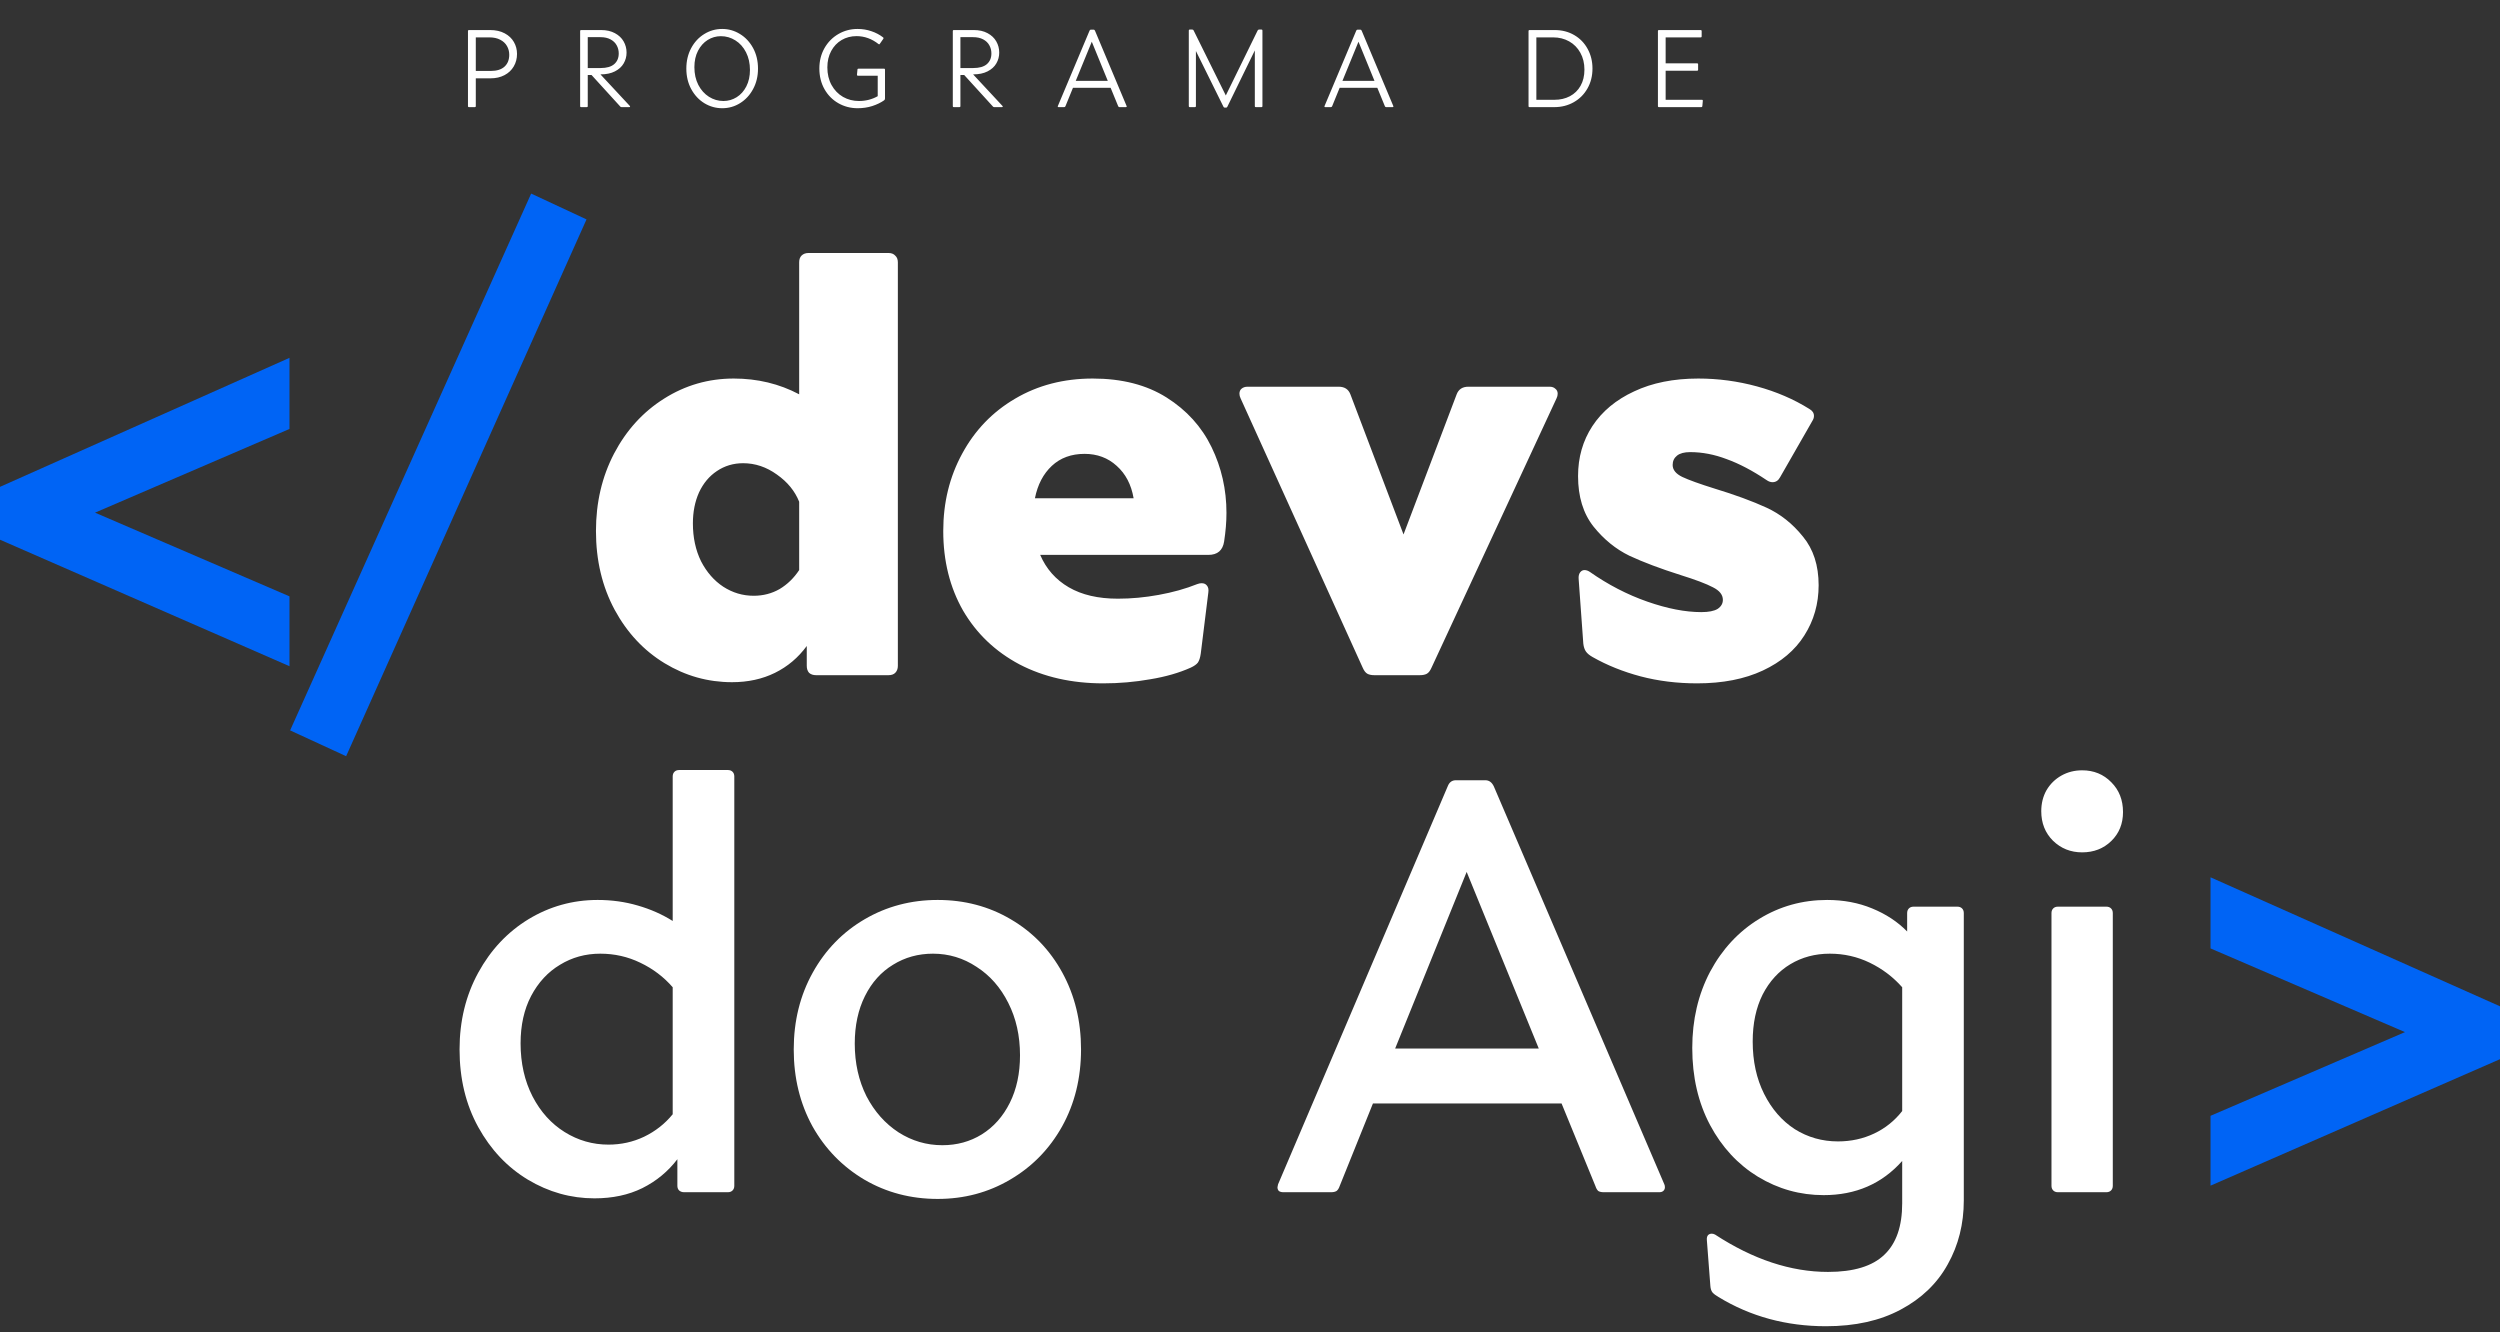 <svg width="411" height="219" viewBox="0 0 411 219" fill="none" xmlns="http://www.w3.org/2000/svg">
<rect x="0" y="0" width="411" height="219" fill="#333333" stroke="none"/>
<path d="M96.424 36.07L87.32 31.828L47.696 120.076L56.903 124.318L96.424 36.07Z" fill="#0064F5"/>
<path d="M47.59 58.83L0 80.038V88.729L47.59 109.524V98.04L15.622 84.28L47.59 70.52V58.83Z" fill="#0064F5"/>
<path d="M363.41 183.439V194.923L411 174.128V165.437L363.41 144.229V155.919L395.378 169.679L363.41 183.439Z" fill="#0064F5"/>
<path d="M120.344 112.152C116.376 112.152 112.68 111.112 109.256 109.032C105.832 106.952 103.096 104.024 101.048 100.248C99 96.44 97.976 92.12 97.976 87.288C97.976 82.616 98.968 78.376 100.952 74.568C102.968 70.728 105.704 67.72 109.16 65.544C112.648 63.336 116.472 62.232 120.632 62.232C124.536 62.232 128.12 63.096 131.384 64.824V43.128C131.384 42.648 131.512 42.28 131.768 42.024C132.056 41.736 132.44 41.592 132.92 41.592H146.072C146.552 41.592 146.92 41.736 147.176 42.024C147.464 42.28 147.608 42.648 147.608 43.128V109.464C147.608 109.944 147.464 110.328 147.176 110.616C146.92 110.872 146.552 111 146.072 111H134.168C133.688 111 133.304 110.872 133.016 110.616C132.76 110.328 132.632 109.944 132.632 109.464V106.2C131.224 108.12 129.48 109.592 127.4 110.616C125.32 111.64 122.968 112.152 120.344 112.152ZM123.896 97.944C125.464 97.944 126.888 97.576 128.168 96.84C129.448 96.072 130.52 95.032 131.384 93.72V82.488C130.68 80.728 129.464 79.24 127.736 78.024C126.008 76.776 124.152 76.152 122.168 76.152C120.568 76.152 119.128 76.584 117.848 77.448C116.6 78.28 115.624 79.448 114.92 80.952C114.248 82.456 113.912 84.152 113.912 86.04C113.912 88.376 114.36 90.456 115.256 92.28C116.184 94.072 117.4 95.464 118.904 96.456C120.44 97.448 122.104 97.944 123.896 97.944ZM181.374 112.344C176.19 112.344 171.598 111.304 167.598 109.224C163.63 107.112 160.542 104.168 158.334 100.392C156.158 96.584 155.07 92.216 155.07 87.288C155.07 82.616 156.11 78.376 158.19 74.568C160.27 70.728 163.166 67.72 166.878 65.544C170.622 63.336 174.878 62.232 179.646 62.232C184.446 62.232 188.494 63.272 191.79 65.352C195.086 67.432 197.55 70.152 199.182 73.512C200.814 76.872 201.63 80.472 201.63 84.312C201.63 85.784 201.502 87.352 201.246 89.016C201.022 90.488 200.158 91.224 198.654 91.224H171.006C171.998 93.528 173.566 95.304 175.71 96.552C177.854 97.8 180.542 98.424 183.774 98.424C185.982 98.424 188.222 98.216 190.494 97.8C192.798 97.384 194.91 96.792 196.83 96.024C197.086 95.928 197.326 95.88 197.55 95.88C197.934 95.88 198.222 96.008 198.414 96.264C198.638 96.52 198.718 96.888 198.654 97.368L197.406 107.448C197.31 108.12 197.15 108.616 196.926 108.936C196.702 109.224 196.318 109.496 195.774 109.752C193.854 110.616 191.63 111.256 189.102 111.672C186.574 112.12 183.998 112.344 181.374 112.344ZM186.366 81.912C185.982 79.672 185.054 77.896 183.582 76.584C182.142 75.272 180.382 74.616 178.302 74.616C176.126 74.616 174.334 75.272 172.926 76.584C171.518 77.896 170.59 79.672 170.142 81.912H186.366ZM225.94 111C225.46 111 225.076 110.92 224.788 110.76C224.5 110.6 224.244 110.264 224.02 109.752L203.956 65.496C203.828 65.24 203.764 64.984 203.764 64.728C203.764 64.376 203.876 64.104 204.1 63.912C204.356 63.688 204.692 63.576 205.108 63.576H220.084C221.044 63.576 221.684 63.992 222.004 64.824L230.74 87.864L239.476 64.824C239.796 63.992 240.436 63.576 241.396 63.576H254.74C255.156 63.576 255.476 63.688 255.7 63.912C255.956 64.104 256.083 64.376 256.083 64.728C256.083 64.984 256.02 65.24 255.892 65.496L235.348 109.752C235.124 110.264 234.868 110.6 234.58 110.76C234.292 110.92 233.908 111 233.428 111H225.94ZM279.016 112.344C275.72 112.344 272.616 111.96 269.704 111.192C266.824 110.424 264.2 109.368 261.832 108.024C261.32 107.736 260.952 107.432 260.728 107.112C260.504 106.792 260.36 106.36 260.296 105.816L259.528 95.16C259.496 94.712 259.576 94.36 259.768 94.104C259.96 93.848 260.2 93.72 260.488 93.72C260.776 93.72 261.064 93.816 261.352 94.008C264.36 96.12 267.512 97.752 270.808 98.904C274.104 100.056 277.064 100.632 279.688 100.632C280.904 100.632 281.8 100.456 282.376 100.104C282.952 99.72 283.24 99.224 283.24 98.616C283.24 97.784 282.696 97.096 281.608 96.552C280.52 95.976 278.744 95.304 276.28 94.536C272.952 93.48 270.152 92.424 267.88 91.368C265.64 90.28 263.672 88.68 261.976 86.568C260.28 84.424 259.432 81.656 259.432 78.264C259.432 75.192 260.216 72.456 261.784 70.056C263.384 67.624 265.672 65.72 268.648 64.344C271.624 62.936 275.144 62.232 279.208 62.232C282.472 62.232 285.688 62.664 288.856 63.528C292.024 64.392 294.888 65.624 297.448 67.224C297.96 67.512 298.216 67.896 298.216 68.376C298.216 68.664 298.12 68.952 297.928 69.24L292.648 78.456C292.36 79 291.944 79.272 291.4 79.272C291.08 79.272 290.76 79.16 290.44 78.936C288.104 77.368 285.912 76.216 283.864 75.48C281.848 74.712 279.848 74.328 277.864 74.328C276.904 74.328 276.184 74.52 275.704 74.904C275.224 75.288 274.984 75.8 274.984 76.44C274.984 77.24 275.512 77.896 276.568 78.408C277.656 78.92 279.432 79.56 281.896 80.328C285.256 81.352 288.088 82.392 290.392 83.448C292.696 84.504 294.696 86.088 296.392 88.2C298.12 90.28 298.984 92.952 298.984 96.216C298.984 99.256 298.2 102.008 296.632 104.472C295.096 106.904 292.824 108.824 289.816 110.232C286.808 111.64 283.208 112.344 279.016 112.344Z" fill="white"/>
<path d="M77.078 17.612C76.982 17.612 76.934 17.561 76.934 17.459V5.093C76.934 4.991 76.982 4.94 77.078 4.94H80.57C81.506 4.94 82.307 5.12 82.973 5.48C83.639 5.834 84.143 6.311 84.485 6.911C84.827 7.505 84.998 8.156 84.998 8.864C84.998 9.626 84.818 10.313 84.458 10.925C84.104 11.531 83.597 12.008 82.937 12.356C82.277 12.704 81.509 12.878 80.633 12.878H78.221V17.459C78.221 17.561 78.173 17.612 78.077 17.612H77.078ZM80.696 11.663C81.68 11.663 82.43 11.426 82.946 10.952C83.462 10.478 83.72 9.827 83.72 8.999C83.72 8.471 83.594 7.991 83.342 7.559C83.096 7.127 82.727 6.785 82.235 6.533C81.749 6.275 81.161 6.146 80.471 6.146H78.221V11.663H80.696ZM95.519 17.612C95.423 17.612 95.375 17.561 95.375 17.459V5.093C95.375 4.991 95.423 4.94 95.519 4.94H98.822C99.704 4.94 100.46 5.111 101.09 5.453C101.72 5.789 102.197 6.239 102.521 6.803C102.845 7.367 103.007 7.982 103.007 8.648C103.007 9.29 102.848 9.884 102.53 10.43C102.218 10.97 101.738 11.405 101.09 11.735C100.448 12.065 99.656 12.23 98.714 12.23L103.547 17.423C103.577 17.465 103.592 17.498 103.592 17.522C103.592 17.582 103.547 17.612 103.457 17.612H102.188C102.134 17.612 102.089 17.603 102.053 17.585C102.023 17.567 101.99 17.537 101.954 17.495L97.247 12.329H96.626V17.459C96.626 17.507 96.611 17.546 96.581 17.576C96.557 17.6 96.521 17.612 96.473 17.612H95.519ZM98.741 11.186C99.731 11.186 100.475 10.973 100.973 10.547C101.471 10.115 101.72 9.527 101.72 8.783C101.72 8.291 101.606 7.844 101.378 7.442C101.156 7.034 100.817 6.71 100.361 6.47C99.911 6.23 99.362 6.11 98.714 6.11H96.626V11.186H98.741ZM118.738 17.792C117.688 17.792 116.71 17.519 115.804 16.973C114.904 16.421 114.184 15.65 113.644 14.66C113.104 13.67 112.834 12.542 112.834 11.276C112.834 10.028 113.098 8.909 113.626 7.919C114.16 6.923 114.877 6.149 115.777 5.597C116.677 5.039 117.661 4.76 118.729 4.76C119.773 4.76 120.745 5.036 121.645 5.588C122.545 6.134 123.265 6.902 123.805 7.892C124.345 8.882 124.615 10.01 124.615 11.276C124.615 12.524 124.348 13.643 123.814 14.633C123.286 15.623 122.572 16.397 121.672 16.955C120.778 17.513 119.8 17.792 118.738 17.792ZM118.936 16.604C119.716 16.604 120.439 16.397 121.105 15.983C121.771 15.569 122.302 14.975 122.698 14.201C123.094 13.427 123.292 12.527 123.292 11.501C123.292 10.403 123.076 9.434 122.644 8.594C122.212 7.748 121.63 7.097 120.898 6.641C120.166 6.179 119.371 5.948 118.513 5.948C117.733 5.948 117.01 6.155 116.344 6.569C115.684 6.983 115.153 7.577 114.751 8.351C114.355 9.119 114.157 10.016 114.157 11.042C114.157 12.14 114.373 13.112 114.805 13.958C115.243 14.798 115.825 15.449 116.551 15.911C117.283 16.373 118.078 16.604 118.936 16.604ZM140.994 17.792C139.848 17.792 138.795 17.519 137.835 16.973C136.875 16.427 136.113 15.659 135.549 14.669C134.985 13.673 134.703 12.536 134.703 11.258C134.703 10.022 134.982 8.909 135.54 7.919C136.104 6.929 136.866 6.155 137.826 5.597C138.786 5.039 139.839 4.76 140.985 4.76C141.783 4.76 142.539 4.883 143.253 5.129C143.973 5.369 144.615 5.708 145.179 6.146C145.227 6.176 145.251 6.221 145.251 6.281C145.251 6.311 145.242 6.341 145.224 6.371L144.648 7.199C144.606 7.259 144.567 7.289 144.531 7.289C144.495 7.289 144.465 7.277 144.441 7.253C143.331 6.377 142.119 5.939 140.805 5.939C139.911 5.939 139.098 6.152 138.366 6.578C137.64 7.004 137.067 7.607 136.647 8.387C136.227 9.167 136.017 10.064 136.017 11.078C136.017 12.176 136.248 13.145 136.71 13.985C137.178 14.825 137.805 15.473 138.591 15.929C139.383 16.379 140.256 16.604 141.21 16.604C141.768 16.604 142.308 16.538 142.83 16.406C143.358 16.268 143.847 16.07 144.297 15.812V12.446H141.039C140.991 12.446 140.952 12.431 140.922 12.401C140.892 12.371 140.88 12.329 140.886 12.275L140.967 11.429C140.973 11.333 141.03 11.285 141.138 11.285H145.341C145.443 11.285 145.494 11.336 145.494 11.438V16.181C145.494 16.259 145.482 16.322 145.458 16.37C145.44 16.412 145.398 16.457 145.332 16.505C144.798 16.877 144.156 17.186 143.406 17.432C142.656 17.672 141.852 17.792 140.994 17.792ZM156.785 17.612C156.689 17.612 156.641 17.561 156.641 17.459V5.093C156.641 4.991 156.689 4.94 156.785 4.94H160.088C160.97 4.94 161.726 5.111 162.356 5.453C162.986 5.789 163.463 6.239 163.787 6.803C164.111 7.367 164.273 7.982 164.273 8.648C164.273 9.29 164.114 9.884 163.796 10.43C163.484 10.97 163.004 11.405 162.356 11.735C161.714 12.065 160.922 12.23 159.98 12.23L164.813 17.423C164.843 17.465 164.858 17.498 164.858 17.522C164.858 17.582 164.813 17.612 164.723 17.612H163.454C163.4 17.612 163.355 17.603 163.319 17.585C163.289 17.567 163.256 17.537 163.22 17.495L158.513 12.329H157.892V17.459C157.892 17.507 157.877 17.546 157.847 17.576C157.823 17.6 157.787 17.612 157.739 17.612H156.785ZM160.007 11.186C160.997 11.186 161.741 10.973 162.239 10.547C162.737 10.115 162.986 9.527 162.986 8.783C162.986 8.291 162.872 7.844 162.644 7.442C162.422 7.034 162.083 6.71 161.627 6.47C161.177 6.23 160.628 6.11 159.98 6.11H157.892V11.186H160.007ZM174.037 17.612C173.983 17.612 173.941 17.597 173.911 17.567C173.887 17.531 173.887 17.486 173.911 17.432L179.122 5.039C179.17 4.931 179.236 4.877 179.32 4.877H179.815C179.893 4.877 179.959 4.931 180.013 5.039L185.215 17.432L185.233 17.504C185.233 17.576 185.188 17.612 185.098 17.612H184.027C183.937 17.612 183.871 17.561 183.829 17.459L182.587 14.435H176.395L175.162 17.459C175.12 17.561 175.051 17.612 174.955 17.612H174.037ZM182.119 13.292L179.491 6.857L176.854 13.292H182.119ZM201.343 17.693C201.247 17.693 201.178 17.645 201.136 17.549L196.609 8.387V17.459C196.609 17.561 196.558 17.612 196.456 17.612H195.583C195.487 17.612 195.439 17.561 195.439 17.459V5.012C195.439 4.91 195.487 4.859 195.583 4.859H195.997C196.057 4.859 196.105 4.871 196.141 4.895C196.177 4.919 196.207 4.955 196.231 5.003L201.523 15.695L206.761 5.003C206.785 4.955 206.815 4.919 206.851 4.895C206.887 4.871 206.935 4.859 206.995 4.859H207.4C207.496 4.859 207.544 4.91 207.544 5.012V17.459C207.544 17.561 207.496 17.612 207.4 17.612H206.446C206.398 17.612 206.359 17.6 206.329 17.576C206.305 17.546 206.293 17.507 206.293 17.459V8.288L201.775 17.549C201.733 17.645 201.667 17.693 201.577 17.693H201.343ZM217.881 17.612C217.827 17.612 217.785 17.597 217.755 17.567C217.731 17.531 217.731 17.486 217.755 17.432L222.966 5.039C223.014 4.931 223.08 4.877 223.164 4.877H223.659C223.737 4.877 223.803 4.931 223.857 5.039L229.059 17.432L229.077 17.504C229.077 17.576 229.032 17.612 228.942 17.612H227.871C227.781 17.612 227.715 17.561 227.673 17.459L226.431 14.435H220.239L219.006 17.459C218.964 17.561 218.895 17.612 218.799 17.612H217.881ZM225.963 13.292L223.335 6.857L220.698 13.292H225.963ZM251.435 17.612C251.393 17.612 251.357 17.6 251.327 17.576C251.303 17.546 251.291 17.507 251.291 17.459V5.093C251.291 4.991 251.339 4.94 251.435 4.94H255.575C256.787 4.94 257.864 5.216 258.806 5.768C259.754 6.32 260.489 7.079 261.011 8.045C261.539 9.005 261.803 10.079 261.803 11.267C261.803 12.491 261.527 13.586 260.975 14.552C260.429 15.512 259.679 16.262 258.725 16.802C257.771 17.342 256.709 17.612 255.539 17.612H251.435ZM255.548 16.406C256.496 16.406 257.342 16.211 258.086 15.821C258.836 15.425 259.421 14.855 259.841 14.111C260.267 13.361 260.48 12.473 260.48 11.447C260.48 10.397 260.255 9.47 259.805 8.666C259.361 7.862 258.749 7.241 257.969 6.803C257.189 6.365 256.313 6.146 255.341 6.146H252.578V16.406H255.548ZM272.707 17.612C272.611 17.612 272.563 17.561 272.563 17.459V5.093C272.563 4.991 272.611 4.94 272.707 4.94H279.601C279.703 4.94 279.754 4.991 279.754 5.093V6.002C279.754 6.098 279.703 6.146 279.601 6.146H273.832V10.412H279.016C279.064 10.412 279.1 10.427 279.124 10.457C279.154 10.481 279.169 10.517 279.169 10.565V11.474C279.169 11.522 279.154 11.561 279.124 11.591C279.1 11.615 279.064 11.627 279.016 11.627H273.832V16.406H279.799C279.901 16.406 279.949 16.463 279.943 16.577L279.862 17.477C279.844 17.567 279.787 17.612 279.691 17.612H272.707Z" fill="white"/>
<path d="M97.728 197.008C93.856 197.008 90.208 195.984 86.784 193.936C83.392 191.888 80.672 189.008 78.624 185.296C76.576 181.584 75.552 177.328 75.552 172.528C75.552 167.856 76.576 163.648 78.624 159.904C80.672 156.16 83.424 153.232 86.88 151.12C90.368 149.008 94.16 147.952 98.256 147.952C100.56 147.952 102.752 148.256 104.832 148.864C106.944 149.472 108.864 150.32 110.592 151.408V127.648C110.592 127.328 110.688 127.072 110.88 126.88C111.072 126.688 111.328 126.592 111.648 126.592H119.664C119.984 126.592 120.24 126.688 120.432 126.88C120.624 127.072 120.72 127.328 120.72 127.648V194.944C120.72 195.264 120.624 195.52 120.432 195.712C120.24 195.904 119.984 196 119.664 196H112.464C112.144 196 111.872 195.904 111.648 195.712C111.456 195.52 111.36 195.264 111.36 194.944V190.576C109.824 192.592 107.904 194.176 105.6 195.328C103.328 196.448 100.704 197.008 97.728 197.008ZM100.032 188.176C102.112 188.176 104.064 187.744 105.888 186.88C107.744 185.984 109.312 184.752 110.592 183.184V162.304C109.12 160.608 107.344 159.264 105.264 158.272C103.216 157.28 101.024 156.784 98.688 156.784C96.256 156.784 94.048 157.392 92.064 158.608C90.08 159.792 88.496 161.504 87.312 163.744C86.16 165.952 85.584 168.544 85.584 171.52C85.584 174.784 86.24 177.696 87.552 180.256C88.864 182.784 90.624 184.736 92.832 186.112C95.04 187.488 97.44 188.176 100.032 188.176ZM154.154 197.104C149.738 197.104 145.722 196.048 142.106 193.936C138.49 191.792 135.642 188.864 133.562 185.152C131.514 181.408 130.49 177.2 130.49 172.528C130.49 167.856 131.53 163.648 133.61 159.904C135.69 156.16 138.538 153.232 142.154 151.12C145.77 149.008 149.77 147.952 154.154 147.952C158.57 147.952 162.57 149.008 166.154 151.12C169.77 153.232 172.602 156.16 174.65 159.904C176.698 163.648 177.722 167.856 177.722 172.528C177.722 177.232 176.682 181.456 174.602 185.2C172.522 188.912 169.674 191.824 166.058 193.936C162.474 196.048 158.506 197.104 154.154 197.104ZM154.922 188.272C157.322 188.272 159.482 187.68 161.402 186.496C163.354 185.28 164.89 183.552 166.01 181.312C167.13 179.072 167.69 176.464 167.69 173.488C167.69 170.288 167.05 167.424 165.77 164.896C164.49 162.336 162.746 160.352 160.538 158.944C158.362 157.504 155.978 156.784 153.385 156.784C150.954 156.784 148.762 157.392 146.81 158.608C144.858 159.792 143.322 161.504 142.202 163.744C141.082 165.984 140.522 168.592 140.522 171.568C140.522 174.768 141.162 177.648 142.442 180.208C143.754 182.736 145.514 184.72 147.722 186.16C149.93 187.568 152.33 188.272 154.922 188.272Z" fill="white"/>
<path d="M210.976 196C210.688 196 210.448 195.936 210.256 195.808C210.096 195.648 210.016 195.44 210.016 195.184L210.112 194.704L238 129.28C238.256 128.608 238.704 128.272 239.344 128.272H244.192C244.8 128.272 245.264 128.608 245.584 129.28L273.616 194.704C273.68 194.832 273.712 194.992 273.712 195.184C273.712 195.44 273.616 195.648 273.424 195.808C273.264 195.936 273.056 196 272.8 196H263.632C263.28 196 262.992 195.936 262.768 195.808C262.576 195.648 262.416 195.376 262.288 194.992L256.72 181.408H225.712L220.24 194.992C220.112 195.376 219.936 195.648 219.712 195.808C219.488 195.936 219.2 196 218.848 196H210.976ZM252.976 172.384L241.12 143.344L229.36 172.384H252.976ZM300.192 218.032C293.664 218.032 287.776 216.432 282.528 213.232C282.08 212.976 281.744 212.72 281.52 212.464C281.328 212.208 281.216 211.856 281.184 211.408L280.608 203.872C280.576 203.52 280.64 203.248 280.8 203.056C280.96 202.896 281.168 202.816 281.424 202.816C281.584 202.816 281.76 202.864 281.952 202.96C288.224 207.056 294.416 209.104 300.528 209.104C304.752 209.104 307.84 208.16 309.792 206.272C311.744 204.416 312.72 201.6 312.72 197.824V190.864C309.392 194.608 305.088 196.48 299.808 196.48C295.936 196.48 292.336 195.472 289.008 193.456C285.712 191.44 283.088 188.608 281.136 184.96C279.184 181.28 278.208 177.056 278.208 172.288C278.208 167.648 279.184 163.472 281.136 159.76C283.12 156.048 285.808 153.152 289.2 151.072C292.592 148.992 296.32 147.952 300.384 147.952C303.072 147.952 305.536 148.416 307.776 149.344C310.048 150.272 311.968 151.536 313.536 153.136V150.112C313.536 149.792 313.632 149.536 313.824 149.344C314.016 149.152 314.272 149.056 314.592 149.056H321.792C322.112 149.056 322.368 149.152 322.56 149.344C322.752 149.536 322.848 149.792 322.848 150.112V197.344C322.848 201.216 321.968 204.72 320.208 207.856C318.48 210.992 315.904 213.472 312.48 215.296C309.088 217.12 304.992 218.032 300.192 218.032ZM302.16 187.648C304.304 187.648 306.288 187.216 308.112 186.352C309.936 185.488 311.472 184.256 312.72 182.656V162.304C311.216 160.608 309.44 159.264 307.392 158.272C305.344 157.28 303.152 156.784 300.816 156.784C298.416 156.784 296.256 157.36 294.336 158.512C292.416 159.664 290.896 161.328 289.776 163.504C288.688 165.68 288.144 168.256 288.144 171.232C288.144 174.464 288.768 177.328 290.016 179.824C291.264 182.32 292.944 184.256 295.056 185.632C297.2 186.976 299.568 187.648 302.16 187.648ZM338.319 196C337.999 196 337.743 195.904 337.551 195.712C337.359 195.52 337.263 195.264 337.263 194.944V150.112C337.263 149.792 337.359 149.536 337.551 149.344C337.743 149.152 337.999 149.056 338.319 149.056H346.287C346.607 149.056 346.863 149.152 347.055 149.344C347.247 149.536 347.343 149.792 347.343 150.112V194.944C347.343 195.264 347.247 195.52 347.055 195.712C346.863 195.904 346.607 196 346.287 196H338.319ZM342.303 140.128C340.415 140.128 338.815 139.488 337.503 138.208C336.223 136.928 335.583 135.312 335.583 133.36C335.583 132.08 335.871 130.928 336.447 129.904C337.055 128.88 337.871 128.08 338.895 127.504C339.919 126.928 341.055 126.64 342.303 126.64C344.223 126.64 345.823 127.296 347.103 128.608C348.383 129.888 349.023 131.52 349.023 133.504C349.023 135.424 348.383 137.008 347.103 138.256C345.823 139.504 344.223 140.128 342.303 140.128Z" fill="white"/>
</svg>
